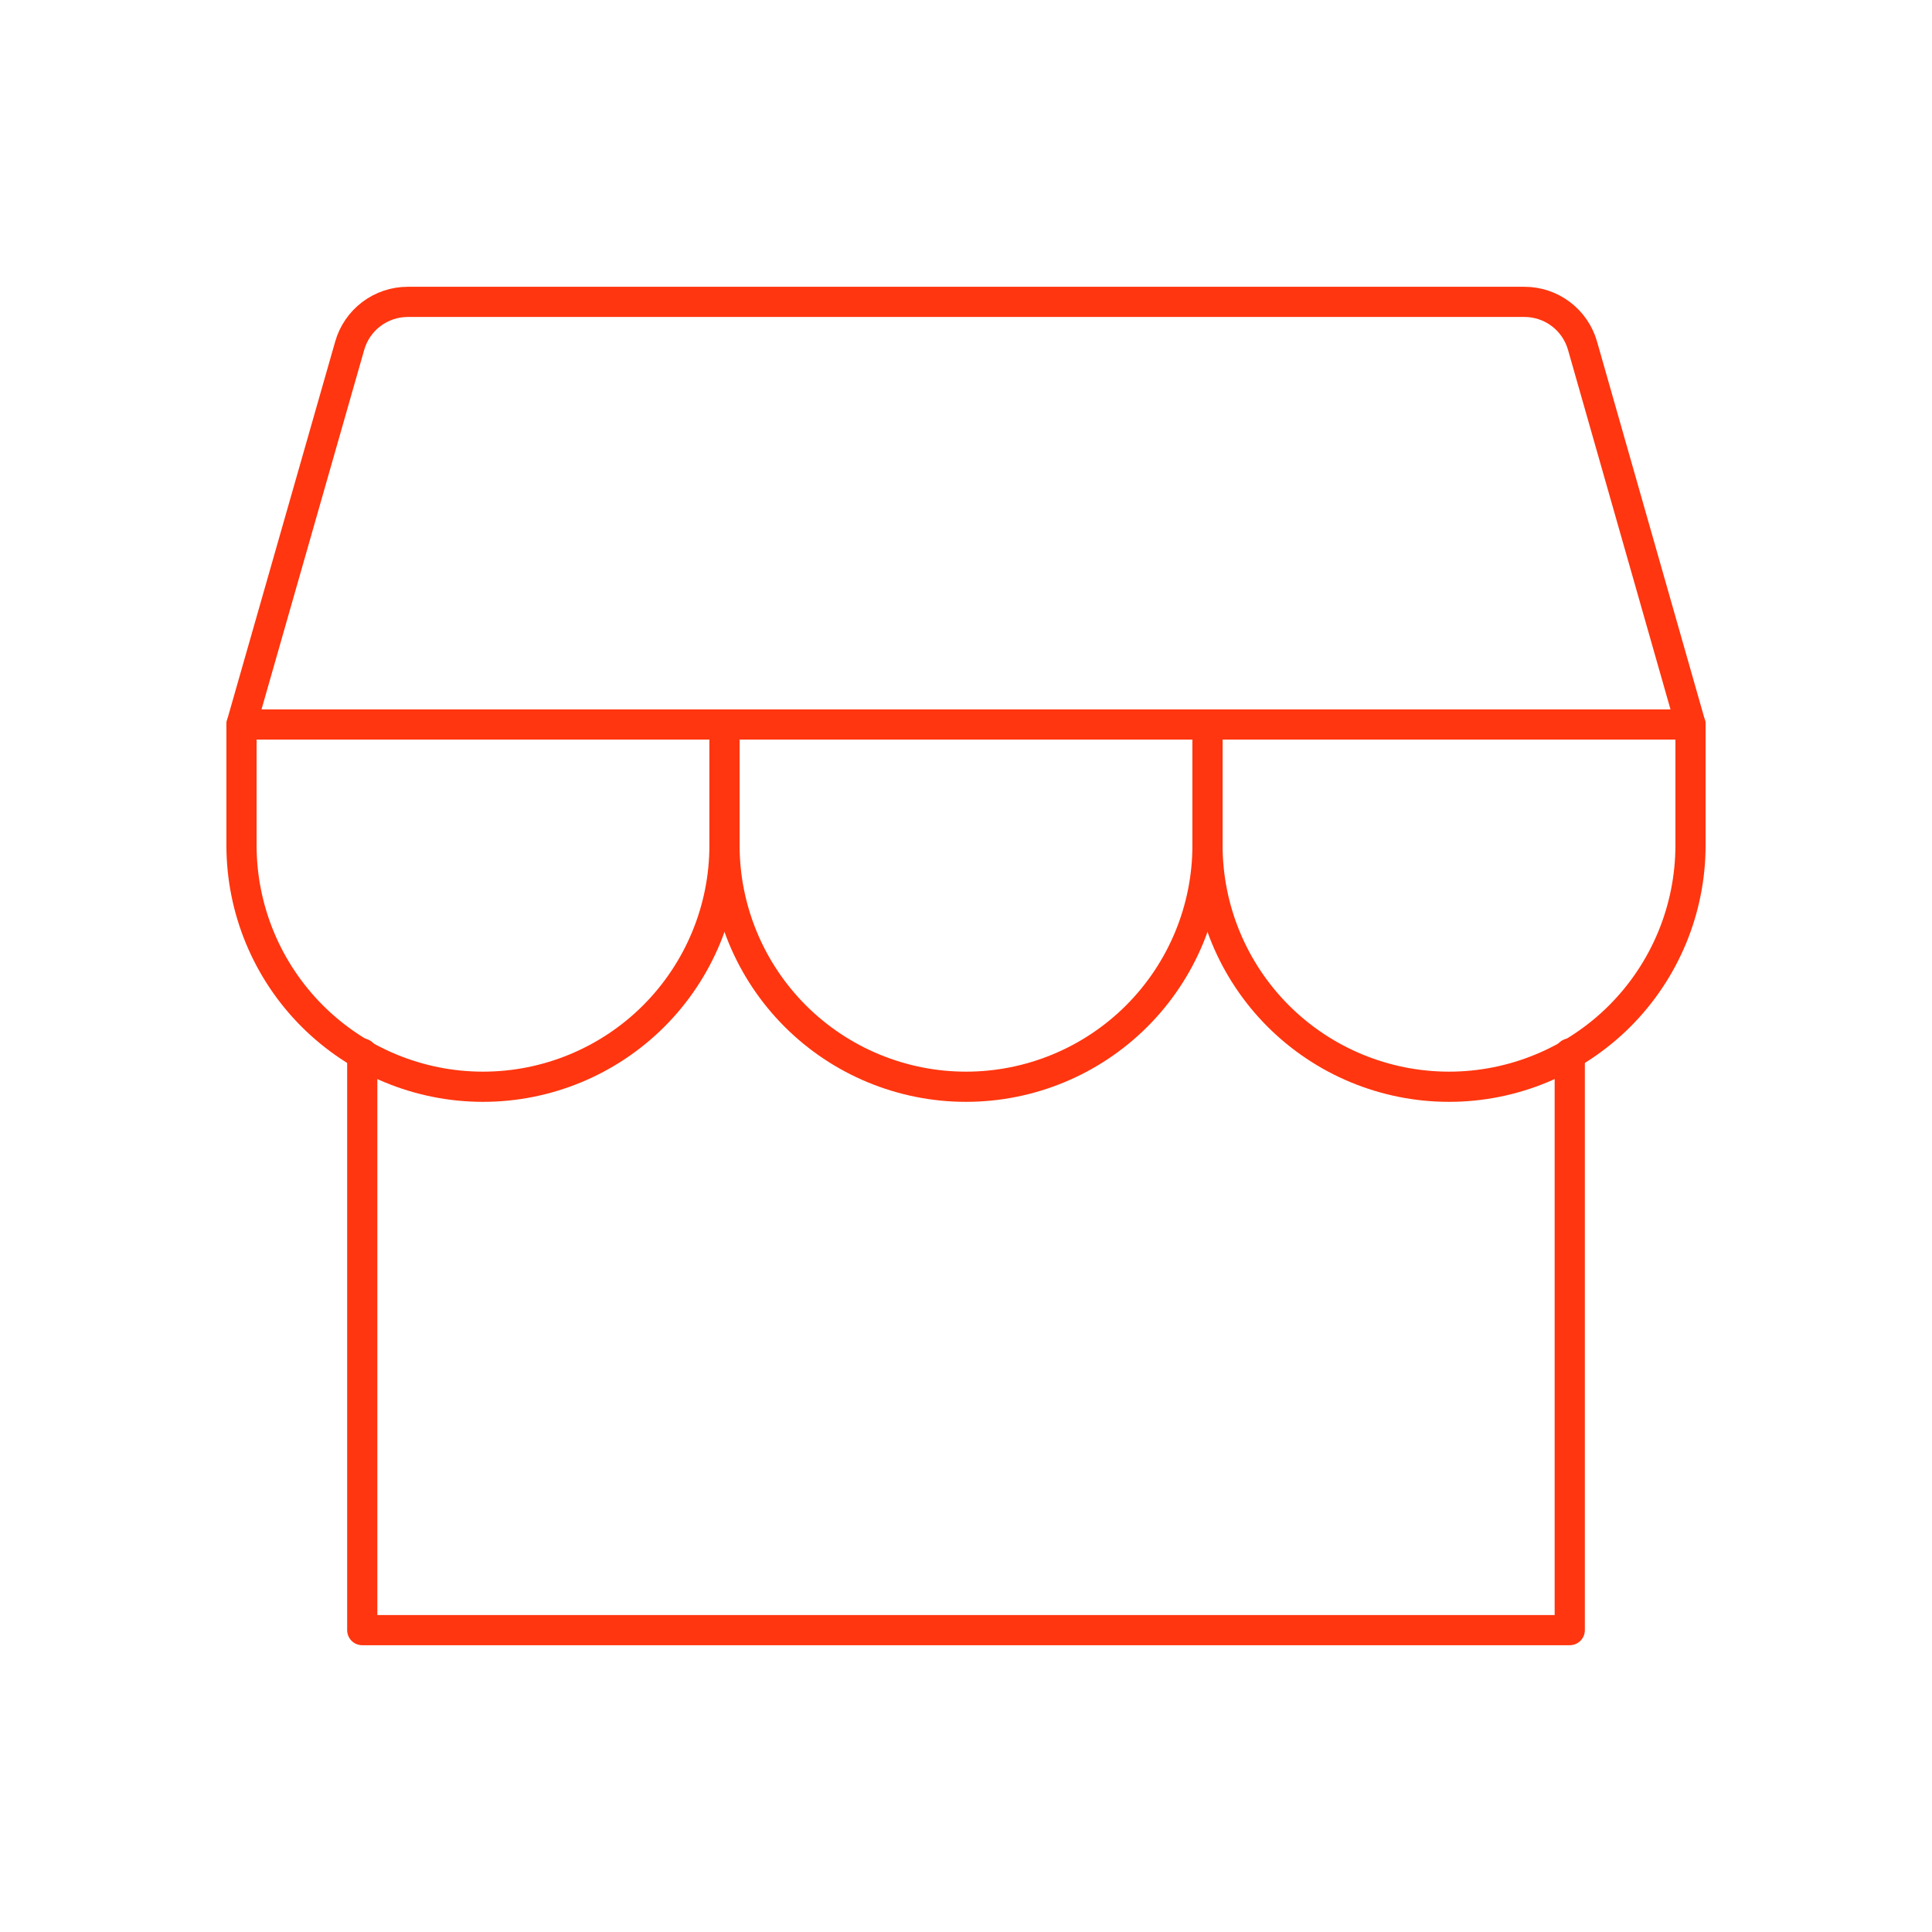 <svg width="128" height="128" viewBox="0 0 128 128" fill="none" xmlns="http://www.w3.org/2000/svg">
<g id="Storefront" clip-path="url(#clip0_1453_1061)">
<path id="Vector" d="M24 69.795V108H104V69.795" stroke="#FF360F" stroke-width="2" stroke-linecap="round" stroke-linejoin="round"/>
<path id="Vector_2" d="M27 20H101C101.869 20 102.714 20.283 103.408 20.806C104.102 21.33 104.606 22.065 104.845 22.9L112 48H16L23.17 22.9C23.408 22.067 23.91 21.334 24.601 20.811C25.292 20.288 26.134 20.003 27 20Z" stroke="#FF360F" stroke-width="2" stroke-linecap="round" stroke-linejoin="round"/>
<path id="Vector_3" d="M48 48V56C48 60.243 46.314 64.313 43.314 67.314C40.313 70.314 36.243 72 32 72C27.756 72 23.687 70.314 20.686 67.314C17.686 64.313 16 60.243 16 56V48" stroke="#FF360F" stroke-width="2" stroke-linecap="round" stroke-linejoin="round"/>
<path id="Vector_4" d="M80 48V56C80 60.243 78.314 64.313 75.314 67.314C72.313 70.314 68.243 72 64 72C59.757 72 55.687 70.314 52.686 67.314C49.686 64.313 48 60.243 48 56V48" stroke="#FF360F" stroke-width="2" stroke-linecap="round" stroke-linejoin="round"/>
<path id="Vector_5" d="M112 48V56C112 60.243 110.314 64.313 107.314 67.314C104.313 70.314 100.243 72 96 72C91.757 72 87.687 70.314 84.686 67.314C81.686 64.313 80 60.243 80 56V48" stroke="#FF360F" stroke-width="2" stroke-linecap="round" stroke-linejoin="round"/>
</g>
<defs>
<clipPath id="clip0_1453_1061">
<rect width="128" height="128" fill="white"/>
</clipPath>
</defs>
</svg>
